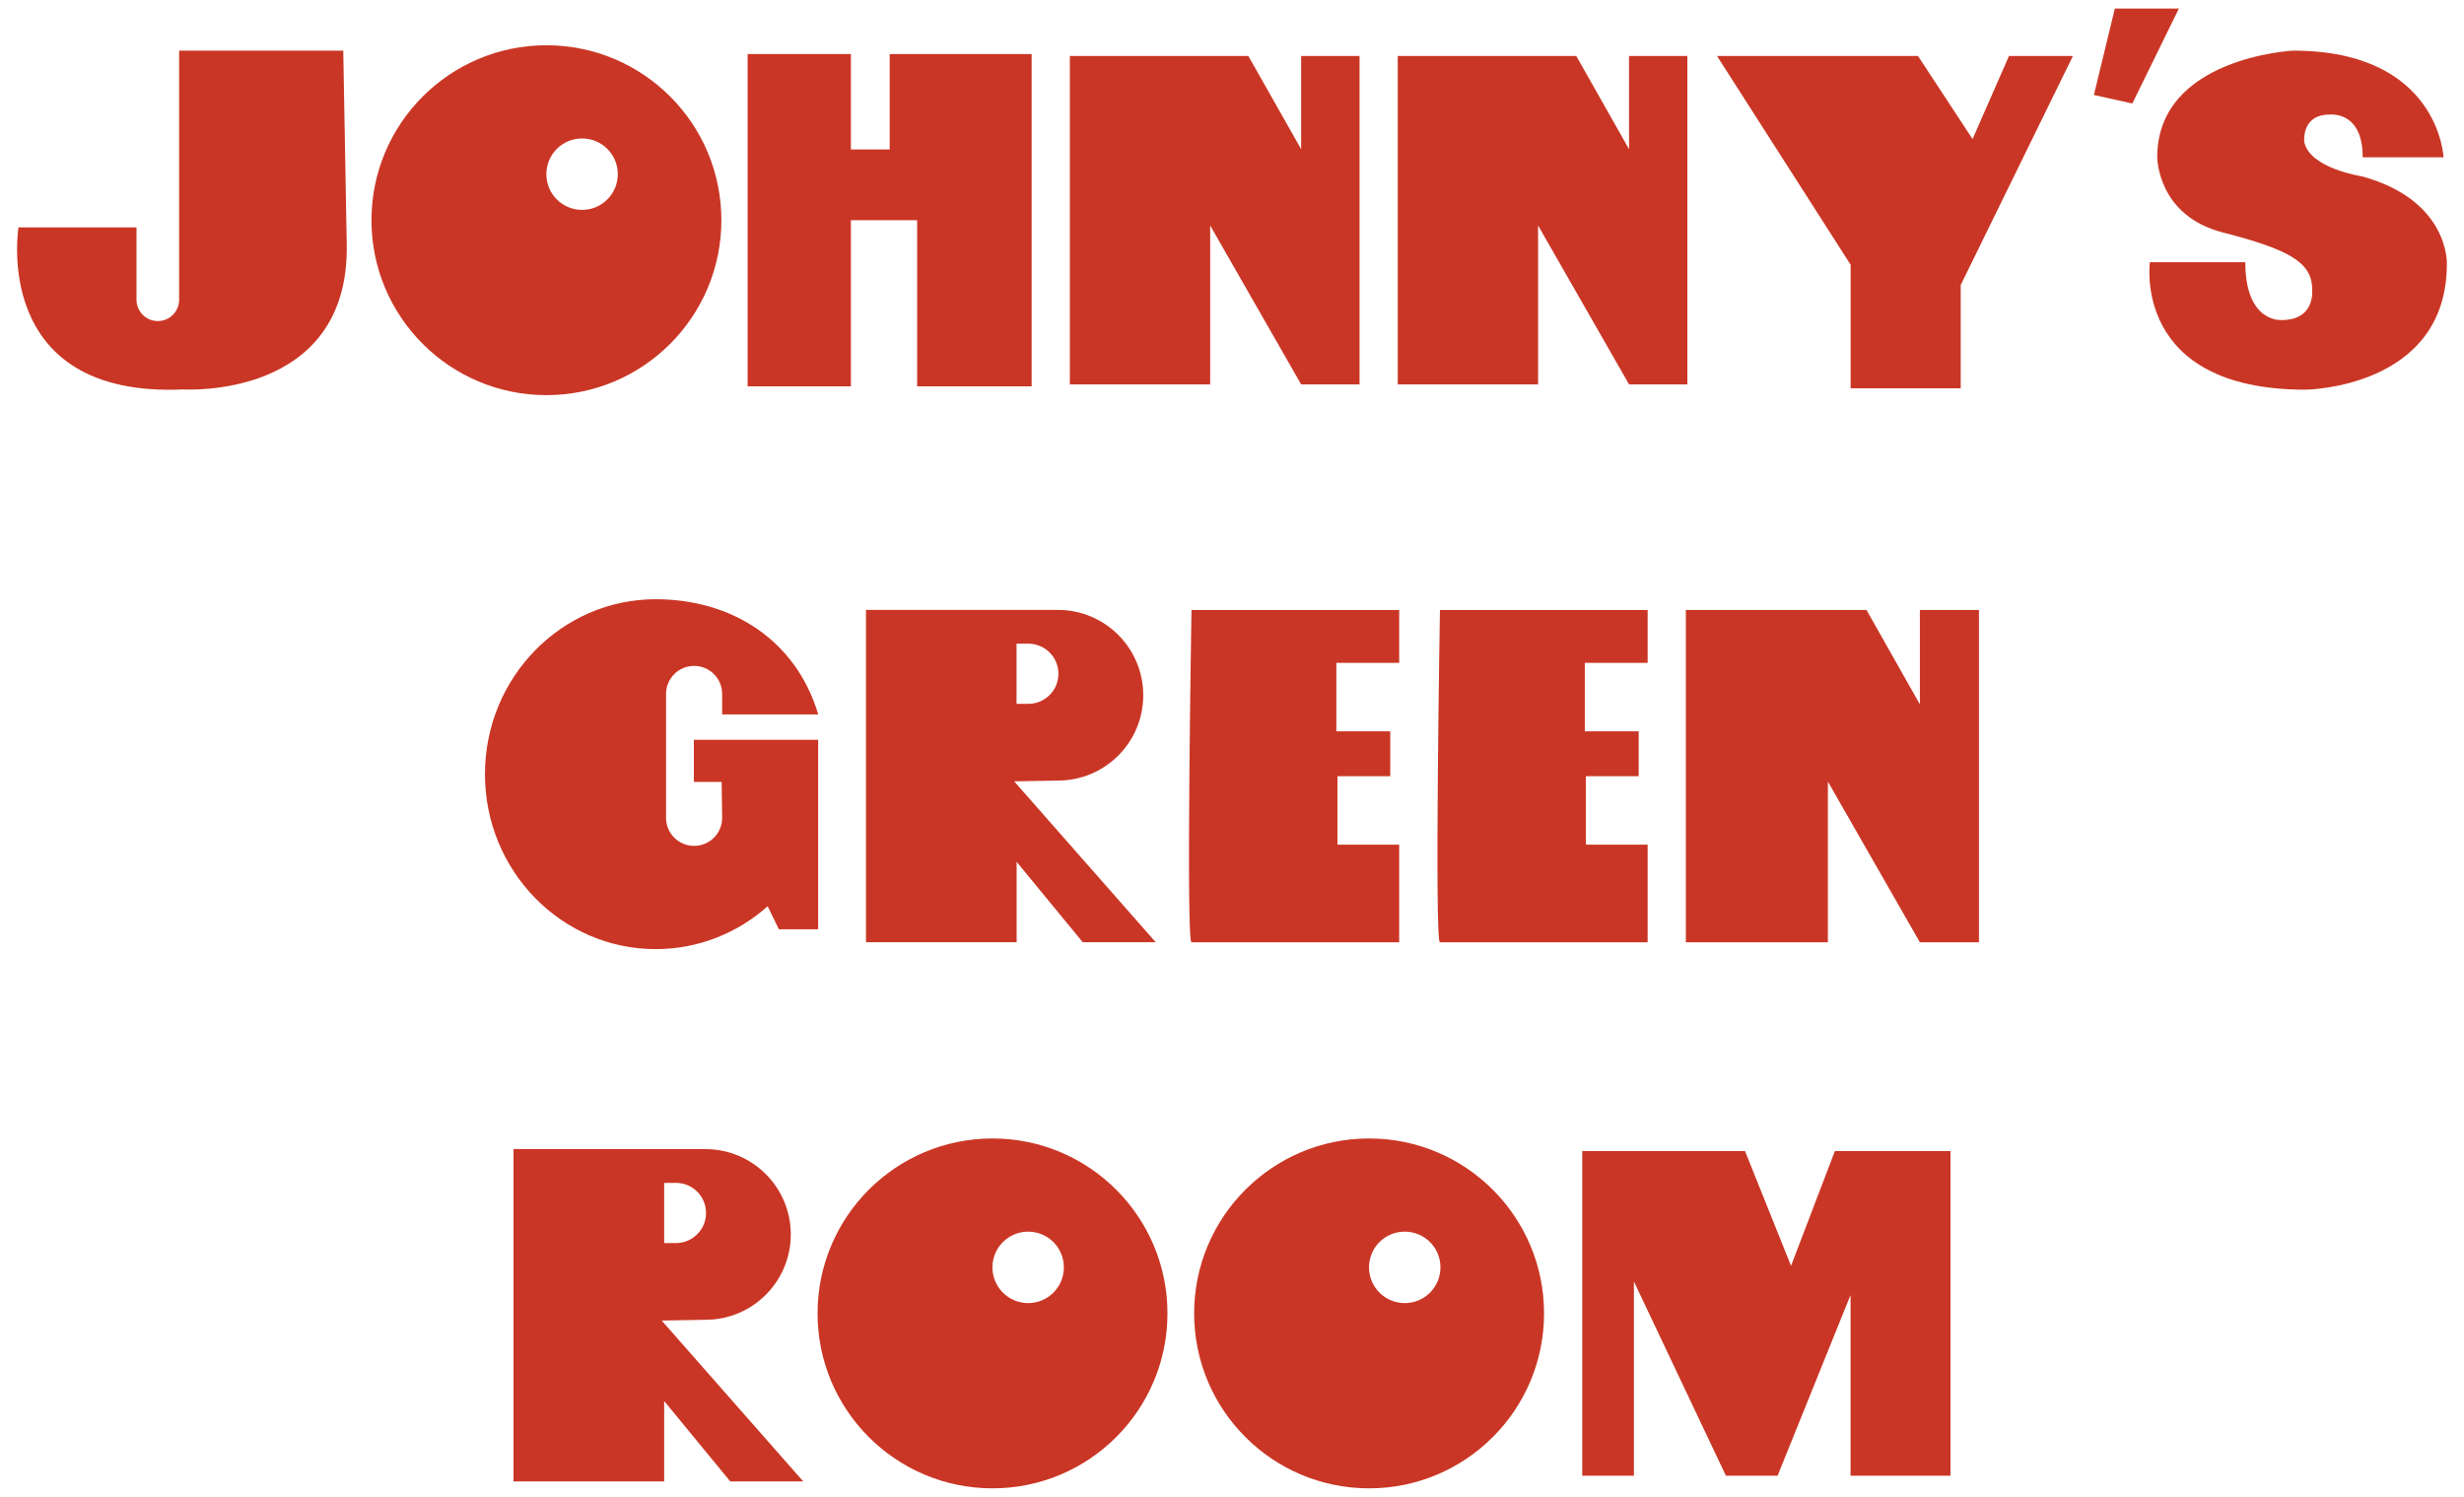 <?xml version="1.0" encoding="utf-8"?>
<!-- Generator: Adobe Illustrator 23.0.0, SVG Export Plug-In . SVG Version: 6.00 Build 0)  -->
<svg version="1.1" id="Layer_1" xmlns="http://www.w3.org/2000/svg" xmlns:xlink="http://www.w3.org/1999/xlink" x="0px" y="0px"
	 viewBox="0 0 289 175.58" style="enable-background:new 0 0 289 175.58;" xml:space="preserve">
<style type="text/css">
	.st0{fill:#CA3625;}
</style>
<g>
	<g>
		<polygon class="st0" points="218.92,71.55 225.18,82.62 225.18,71.55 232.11,71.55 232.11,110.53 225.18,110.53 214.39,91.68 
			214.39,110.53 197.73,110.53 197.73,71.55 		"/>
		<path class="st0" d="M95.97,83.8c-2.6-8.73-10.15-13.51-19.06-13.51c-11.06,0-20.03,9.19-20.03,20.52s8.97,20.52,20.03,20.52
			c5.02,0,9.62-1.9,13.13-5.03l1.31,2.7h4.61V86.78H81.38v4.94h3.26l0.06,4.21c0,1.82-1.47,3.29-3.29,3.29
			c-1.82,0-3.29-1.47-3.29-3.29V81.4c0-1.82,1.47-3.29,3.29-3.29c1.82,0,3.29,1.47,3.29,3.29v2.4H95.97z"/>
		<path class="st0" d="M118.95,91.65l5.13-0.09c5.53,0,10.01-4.48,10.01-10.01s-4.48-10.01-10.01-10.01h-22.51v38.98h17.67v-9.43
			l7.75,9.43h8.56L118.95,91.65z M119.23,75.5h1.38c1.95,0,3.53,1.58,3.53,3.53s-1.58,3.53-3.53,3.53h-1.38V75.5z"/>
		<path class="st0" d="M139.75,71.55c0,0-0.66,38.98,0,38.98s24.36,0,24.36,0V99.08h-7.24v-8.03h6.19v-5.27h-6.32v-8.03h7.37v-6.19
			H139.75z"/>
		<path class="st0" d="M168.89,71.55c0,0-0.66,38.98,0,38.98c0.66,0,24.36,0,24.36,0V99.08h-7.24v-8.03h6.19v-5.27h-6.32v-8.03h7.37
			v-6.19H168.89z"/>
	</g>
	<g>
		<path class="st0" d="M116.41,133.54c-11.33,0-20.52,9.19-20.52,20.52c0,11.33,9.19,20.52,20.52,20.52
			c11.33,0,20.52-9.19,20.52-20.52C136.93,142.73,127.74,133.54,116.41,133.54z M120.59,152.85c-2.31,0-4.19-1.87-4.19-4.19
			s1.88-4.19,4.19-4.19c2.31,0,4.19,1.87,4.19,4.19S122.91,152.85,120.59,152.85z"/>
		<path class="st0" d="M160.58,133.54c-11.33,0-20.52,9.19-20.52,20.52c0,11.33,9.19,20.52,20.52,20.52
			c11.33,0,20.52-9.19,20.52-20.52C181.1,142.73,171.91,133.54,160.58,133.54z M164.76,152.85c-2.31,0-4.19-1.87-4.19-4.19
			s1.87-4.19,4.19-4.19s4.19,1.87,4.19,4.19S167.08,152.85,164.76,152.85z"/>
		<path class="st0" d="M77.61,154.9l5.13-0.09c5.53,0,10.01-4.48,10.01-10.01s-4.48-10.01-10.01-10.01H60.23v38.98H77.9v-9.43
			l7.75,9.43h8.56L77.61,154.9z M77.9,138.75h1.38c1.95,0,3.53,1.58,3.53,3.53c0,1.95-1.58,3.53-3.53,3.53H77.9V138.75z"/>
		<polygon class="st0" points="185.58,135.02 185.58,173.1 191.64,173.1 191.64,150.32 202.43,173.1 208.49,173.1 217.05,151.9 
			217.05,173.1 228.77,173.1 228.77,135.02 215.21,135.02 210.07,148.48 204.67,135.02 		"/>
	</g>
	<g>
		<path class="st0" d="M40.26,5.94H21.01v29.22c0,1.38-1.12,2.5-2.5,2.5c-1.38,0-2.5-1.12-2.5-2.5v-8.49H2.17
			c0,0-3.31,20.04,19.35,19.01c0,0,19.42,1.24,19.15-16.94L40.26,5.94z"/>
		<path class="st0" d="M64.09,5.31c-11.33,0-20.52,9.19-20.52,20.52c0,11.33,9.19,20.52,20.52,20.52c11.33,0,20.52-9.19,20.52-20.52
			C84.61,14.49,75.42,5.31,64.09,5.31z M68.27,24.62c-2.31,0-4.19-1.87-4.19-4.19c0-2.31,1.87-4.19,4.19-4.19s4.19,1.87,4.19,4.19
			C72.46,22.74,70.59,24.62,68.27,24.62z"/>
		<polygon class="st0" points="125.48,6.57 125.48,45.09 141.94,45.09 141.94,26.45 152.61,45.09 159.46,45.09 159.46,6.57 
			152.61,6.57 152.61,17.5 146.42,6.57 		"/>
		<polygon class="st0" points="163.94,6.57 163.94,45.09 180.4,45.09 180.4,26.45 191.07,45.09 197.91,45.09 197.91,6.57 
			191.07,6.57 191.07,17.5 184.88,6.57 		"/>
		<polygon class="st0" points="201.39,6.57 217.06,31.06 217.06,45.55 229.97,45.55 229.97,33.43 243.13,6.57 235.63,6.57 
			231.36,16.31 224.96,6.57 		"/>
		<polygon class="st0" points="87.69,6.34 87.69,45.32 99.8,45.32 99.8,25.83 107.57,25.83 107.57,45.32 121,45.32 121,6.34 
			104.35,6.34 104.35,17.53 99.8,17.53 99.8,6.34 		"/>
		<path class="st0" d="M277.12,18.45h9.48c0,0-0.53-12.51-17.65-12.51c0,0-15.93,0.79-15.93,12.51c0,0,0,6.85,7.7,8.82
			c7.7,1.98,10.47,3.49,10.47,6.65c0,0,0.46,3.62-3.56,3.62c0,0-4.28,0.4-4.28-6.78h-11.19c0,0-2.11,14.95,18.24,14.95
			c0,0,16.59-0.13,16.59-14.75c0,0,0.33-7.44-9.94-10.27c0,0-6.12-0.92-6.78-4.02c0,0-0.4-3.23,2.96-3.23
			C273.24,13.45,277.12,12.92,277.12,18.45z"/>
		<g>
			<polygon class="st0" points="248.05,1 245.59,11.14 250.1,12.14 255.56,1 			"/>
		</g>
	</g>
</g>
</svg>
